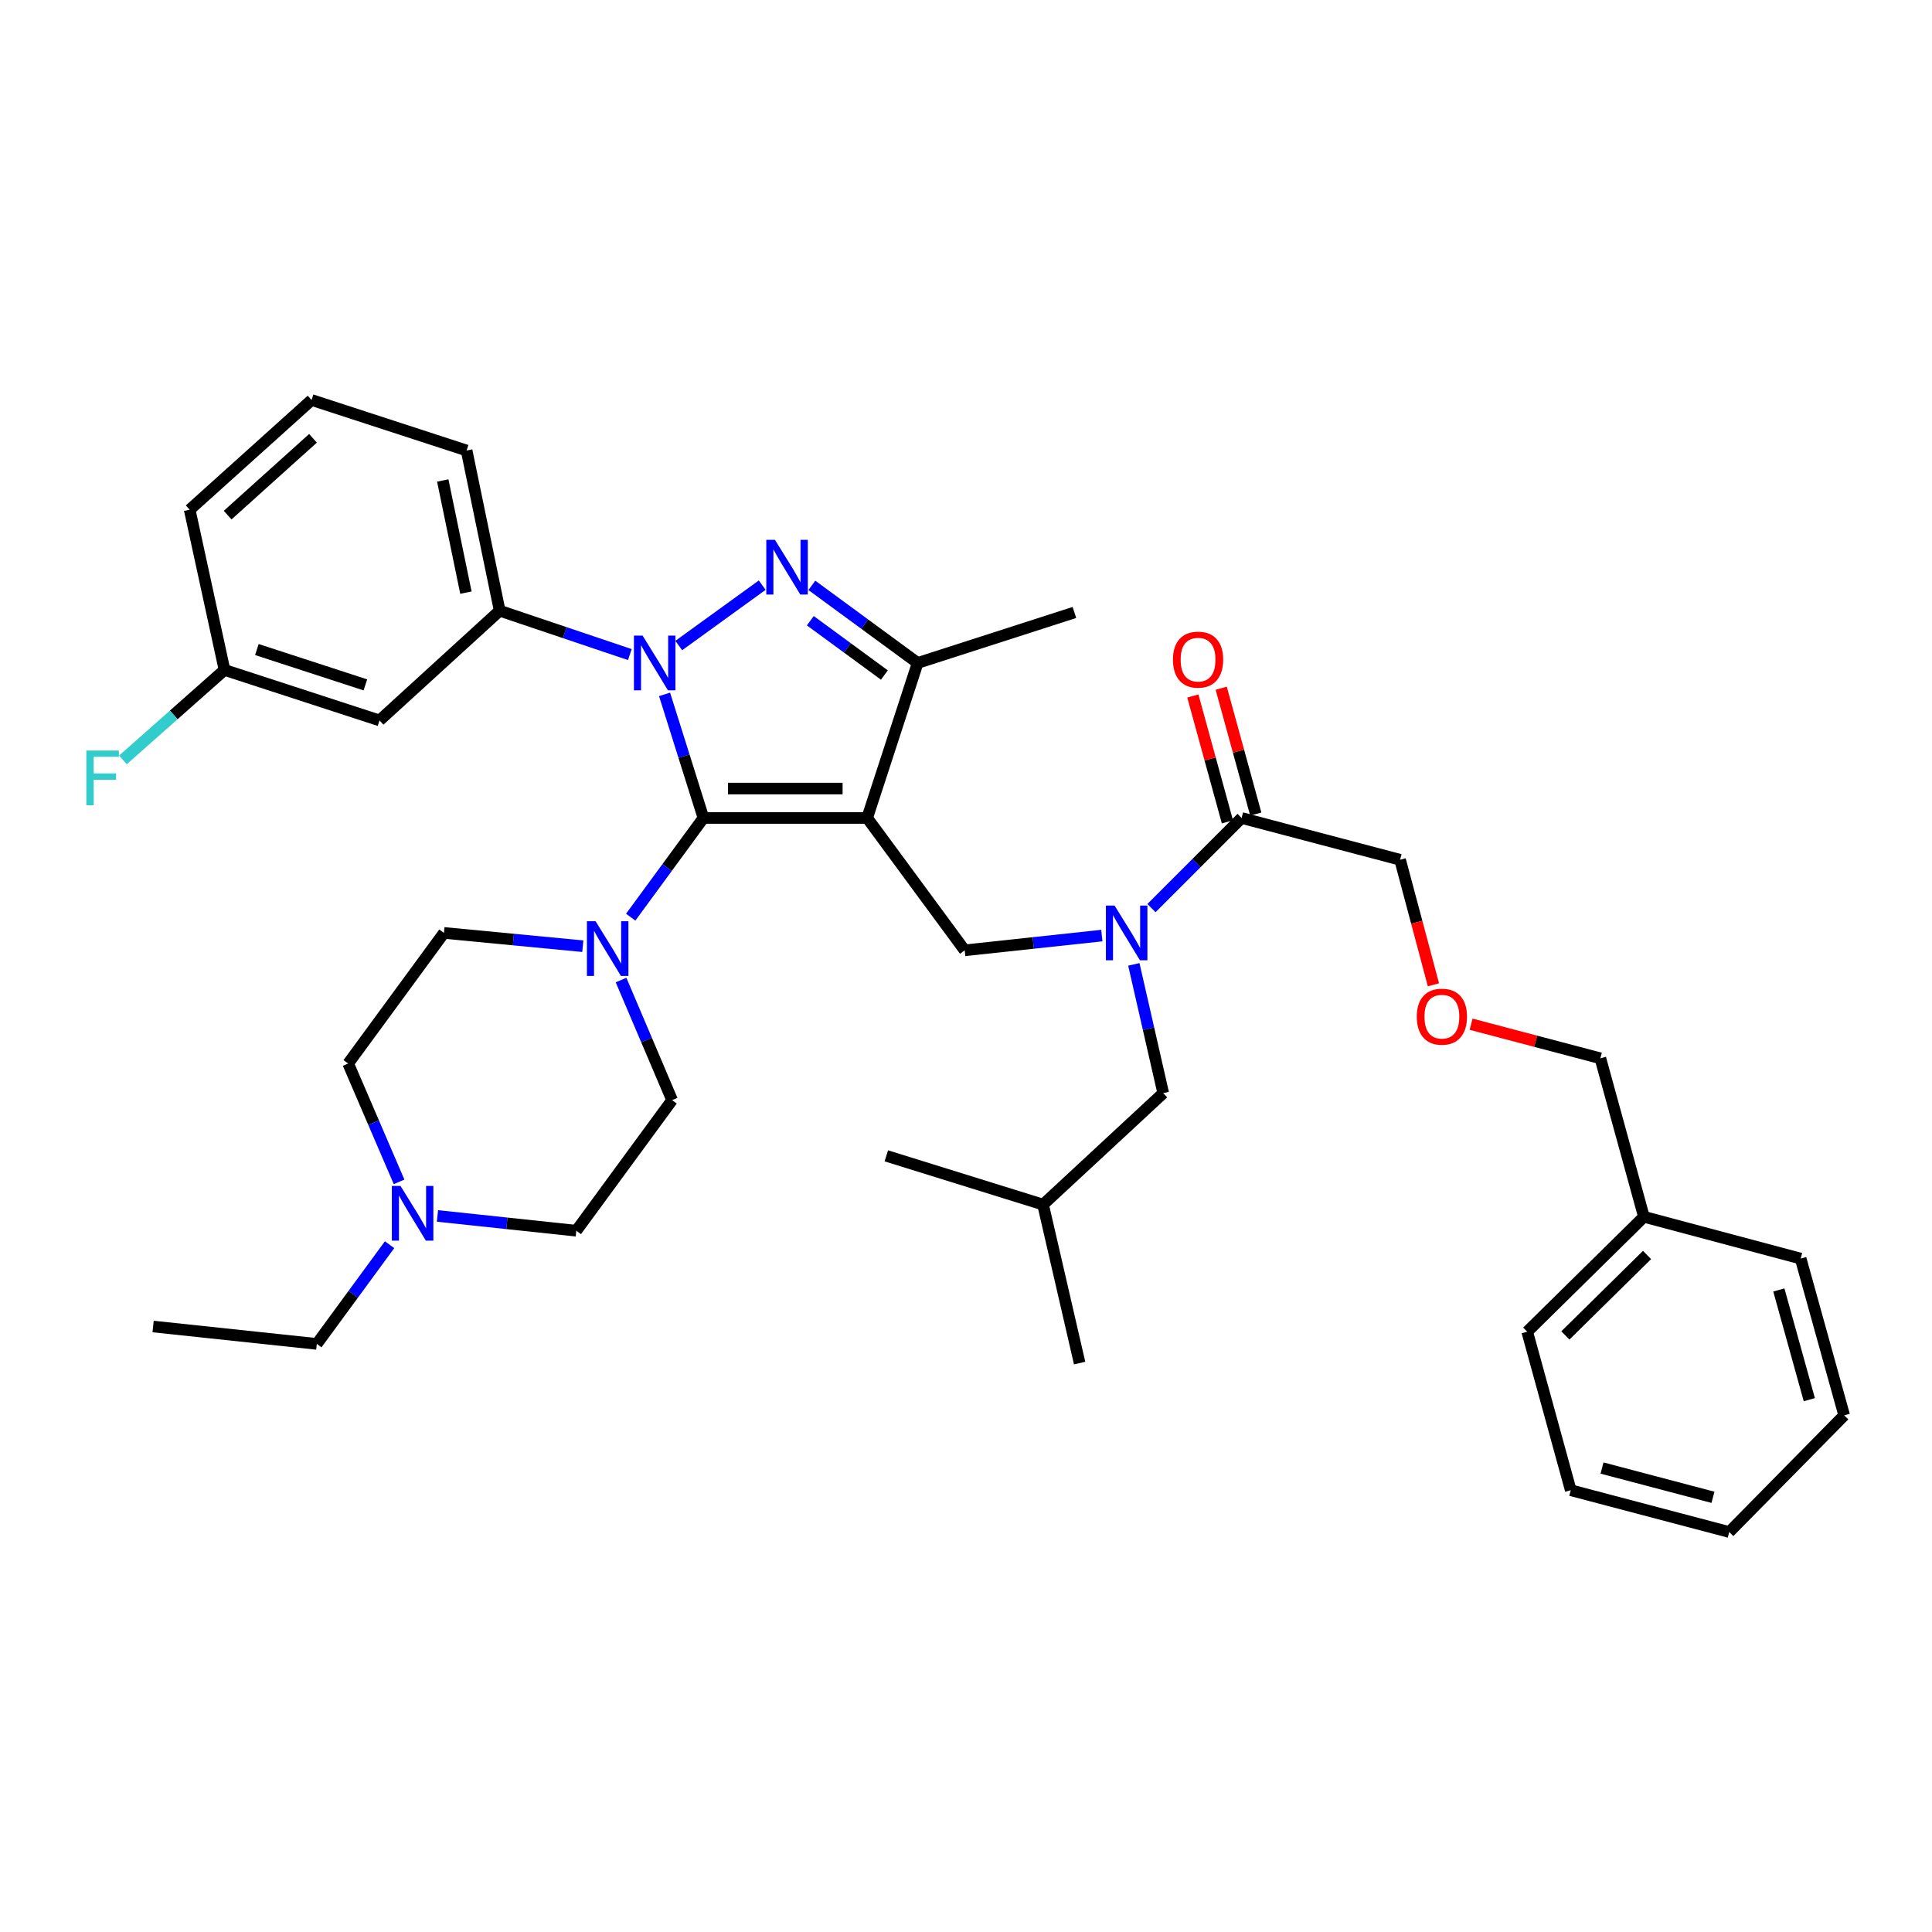 <?xml version='1.0' encoding='iso-8859-1'?>
<svg version='1.1' baseProfile='full'
              xmlns='http://www.w3.org/2000/svg'
                      xmlns:rdkit='http://www.rdkit.org/xml'
                      xmlns:xlink='http://www.w3.org/1999/xlink'
                  xml:space='preserve'
width='1000px' height='1000px' viewBox='0 0 1000 1000'>
<!-- END OF HEADER -->
<rect style='opacity:1.0;fill:#FFFFFF;stroke:none' width='1000' height='1000' x='0' y='0'> </rect>
<path class='bond-0' d='M 724.682,445.015 L 733.311,477.37' style='fill:none;fill-rule:evenodd;stroke:#000000;stroke-width:6px;stroke-linecap:butt;stroke-linejoin:miter;stroke-opacity:1' />
<path class='bond-0' d='M 733.311,477.37 L 741.939,509.725' style='fill:none;fill-rule:evenodd;stroke:#FF0000;stroke-width:6px;stroke-linecap:butt;stroke-linejoin:miter;stroke-opacity:1' />
<path class='bond-1' d='M 724.682,445.015 L 642.648,423.379' style='fill:none;fill-rule:evenodd;stroke:#000000;stroke-width:6px;stroke-linecap:butt;stroke-linejoin:miter;stroke-opacity:1' />
<path class='bond-2' d='M 570.307,484.254 L 534.813,488.072' style='fill:none;fill-rule:evenodd;stroke:#0000FF;stroke-width:6px;stroke-linecap:butt;stroke-linejoin:miter;stroke-opacity:1' />
<path class='bond-2' d='M 534.813,488.072 L 499.319,491.889' style='fill:none;fill-rule:evenodd;stroke:#000000;stroke-width:6px;stroke-linecap:butt;stroke-linejoin:miter;stroke-opacity:1' />
<path class='bond-3' d='M 595.998,470.029 L 619.323,446.704' style='fill:none;fill-rule:evenodd;stroke:#0000FF;stroke-width:6px;stroke-linecap:butt;stroke-linejoin:miter;stroke-opacity:1' />
<path class='bond-3' d='M 619.323,446.704 L 642.648,423.379' style='fill:none;fill-rule:evenodd;stroke:#000000;stroke-width:6px;stroke-linecap:butt;stroke-linejoin:miter;stroke-opacity:1' />
<path class='bond-4' d='M 586.872,499.159 L 594.478,532.481' style='fill:none;fill-rule:evenodd;stroke:#0000FF;stroke-width:6px;stroke-linecap:butt;stroke-linejoin:miter;stroke-opacity:1' />
<path class='bond-4' d='M 594.478,532.481 L 602.084,565.803' style='fill:none;fill-rule:evenodd;stroke:#000000;stroke-width:6px;stroke-linecap:butt;stroke-linejoin:miter;stroke-opacity:1' />
<path class='bond-5' d='M 649.989,421.363 L 641.042,388.789' style='fill:none;fill-rule:evenodd;stroke:#000000;stroke-width:6px;stroke-linecap:butt;stroke-linejoin:miter;stroke-opacity:1' />
<path class='bond-5' d='M 641.042,388.789 L 632.095,356.215' style='fill:none;fill-rule:evenodd;stroke:#FF0000;stroke-width:6px;stroke-linecap:butt;stroke-linejoin:miter;stroke-opacity:1' />
<path class='bond-5' d='M 635.308,425.395 L 626.361,392.821' style='fill:none;fill-rule:evenodd;stroke:#000000;stroke-width:6px;stroke-linecap:butt;stroke-linejoin:miter;stroke-opacity:1' />
<path class='bond-5' d='M 626.361,392.821 L 617.414,360.248' style='fill:none;fill-rule:evenodd;stroke:#FF0000;stroke-width:6px;stroke-linecap:butt;stroke-linejoin:miter;stroke-opacity:1' />
<path class='bond-6' d='M 761.439,530.132 L 794.891,538.956' style='fill:none;fill-rule:evenodd;stroke:#FF0000;stroke-width:6px;stroke-linecap:butt;stroke-linejoin:miter;stroke-opacity:1' />
<path class='bond-6' d='M 794.891,538.956 L 828.344,547.779' style='fill:none;fill-rule:evenodd;stroke:#000000;stroke-width:6px;stroke-linecap:butt;stroke-linejoin:miter;stroke-opacity:1' />
<path class='bond-7' d='M 828.344,547.779 L 850.884,629.805' style='fill:none;fill-rule:evenodd;stroke:#000000;stroke-width:6px;stroke-linecap:butt;stroke-linejoin:miter;stroke-opacity:1' />
<path class='bond-8' d='M 394.518,302.875 L 351.32,334.132' style='fill:none;fill-rule:evenodd;stroke:#0000FF;stroke-width:6px;stroke-linecap:butt;stroke-linejoin:miter;stroke-opacity:1' />
<path class='bond-9' d='M 420.208,302.986 L 447.592,323.066' style='fill:none;fill-rule:evenodd;stroke:#0000FF;stroke-width:6px;stroke-linecap:butt;stroke-linejoin:miter;stroke-opacity:1' />
<path class='bond-9' d='M 447.592,323.066 L 474.977,343.146' style='fill:none;fill-rule:evenodd;stroke:#000000;stroke-width:6px;stroke-linecap:butt;stroke-linejoin:miter;stroke-opacity:1' />
<path class='bond-9' d='M 419.42,321.288 L 438.59,335.344' style='fill:none;fill-rule:evenodd;stroke:#0000FF;stroke-width:6px;stroke-linecap:butt;stroke-linejoin:miter;stroke-opacity:1' />
<path class='bond-9' d='M 438.59,335.344 L 457.759,349.4' style='fill:none;fill-rule:evenodd;stroke:#000000;stroke-width:6px;stroke-linecap:butt;stroke-linejoin:miter;stroke-opacity:1' />
<path class='bond-10' d='M 343.978,359.409 L 354.039,391.394' style='fill:none;fill-rule:evenodd;stroke:#0000FF;stroke-width:6px;stroke-linecap:butt;stroke-linejoin:miter;stroke-opacity:1' />
<path class='bond-10' d='M 354.039,391.394 L 364.101,423.379' style='fill:none;fill-rule:evenodd;stroke:#000000;stroke-width:6px;stroke-linecap:butt;stroke-linejoin:miter;stroke-opacity:1' />
<path class='bond-11' d='M 326.006,338.813 L 292.322,327.46' style='fill:none;fill-rule:evenodd;stroke:#0000FF;stroke-width:6px;stroke-linecap:butt;stroke-linejoin:miter;stroke-opacity:1' />
<path class='bond-11' d='M 292.322,327.46 L 258.638,316.106' style='fill:none;fill-rule:evenodd;stroke:#000000;stroke-width:6px;stroke-linecap:butt;stroke-linejoin:miter;stroke-opacity:1' />
<path class='bond-12' d='M 364.101,423.379 L 448.842,423.379' style='fill:none;fill-rule:evenodd;stroke:#000000;stroke-width:6px;stroke-linecap:butt;stroke-linejoin:miter;stroke-opacity:1' />
<path class='bond-12' d='M 376.812,408.155 L 436.13,408.155' style='fill:none;fill-rule:evenodd;stroke:#000000;stroke-width:6px;stroke-linecap:butt;stroke-linejoin:miter;stroke-opacity:1' />
<path class='bond-13' d='M 364.101,423.379 L 345.275,449.053' style='fill:none;fill-rule:evenodd;stroke:#000000;stroke-width:6px;stroke-linecap:butt;stroke-linejoin:miter;stroke-opacity:1' />
<path class='bond-13' d='M 345.275,449.053 L 326.448,474.728' style='fill:none;fill-rule:evenodd;stroke:#0000FF;stroke-width:6px;stroke-linecap:butt;stroke-linejoin:miter;stroke-opacity:1' />
<path class='bond-14' d='M 448.842,423.379 L 474.977,343.146' style='fill:none;fill-rule:evenodd;stroke:#000000;stroke-width:6px;stroke-linecap:butt;stroke-linejoin:miter;stroke-opacity:1' />
<path class='bond-15' d='M 448.842,423.379 L 499.319,491.889' style='fill:none;fill-rule:evenodd;stroke:#000000;stroke-width:6px;stroke-linecap:butt;stroke-linejoin:miter;stroke-opacity:1' />
<path class='bond-16' d='M 474.977,343.146 L 556.114,317.011' style='fill:none;fill-rule:evenodd;stroke:#000000;stroke-width:6px;stroke-linecap:butt;stroke-linejoin:miter;stroke-opacity:1' />
<path class='bond-17' d='M 258.638,316.106 L 241.511,233.175' style='fill:none;fill-rule:evenodd;stroke:#000000;stroke-width:6px;stroke-linecap:butt;stroke-linejoin:miter;stroke-opacity:1' />
<path class='bond-17' d='M 241.159,306.746 L 229.17,248.694' style='fill:none;fill-rule:evenodd;stroke:#000000;stroke-width:6px;stroke-linecap:butt;stroke-linejoin:miter;stroke-opacity:1' />
<path class='bond-18' d='M 258.638,316.106 L 196.438,372.893' style='fill:none;fill-rule:evenodd;stroke:#000000;stroke-width:6px;stroke-linecap:butt;stroke-linejoin:miter;stroke-opacity:1' />
<path class='bond-19' d='M 241.511,233.175 L 161.278,207.032' style='fill:none;fill-rule:evenodd;stroke:#000000;stroke-width:6px;stroke-linecap:butt;stroke-linejoin:miter;stroke-opacity:1' />
<path class='bond-20' d='M 161.278,207.032 L 98.181,263.827' style='fill:none;fill-rule:evenodd;stroke:#000000;stroke-width:6px;stroke-linecap:butt;stroke-linejoin:miter;stroke-opacity:1' />
<path class='bond-20' d='M 161.999,226.867 L 117.831,266.623' style='fill:none;fill-rule:evenodd;stroke:#000000;stroke-width:6px;stroke-linecap:butt;stroke-linejoin:miter;stroke-opacity:1' />
<path class='bond-21' d='M 98.181,263.827 L 116.205,346.758' style='fill:none;fill-rule:evenodd;stroke:#000000;stroke-width:6px;stroke-linecap:butt;stroke-linejoin:miter;stroke-opacity:1' />
<path class='bond-22' d='M 116.205,346.758 L 196.438,372.893' style='fill:none;fill-rule:evenodd;stroke:#000000;stroke-width:6px;stroke-linecap:butt;stroke-linejoin:miter;stroke-opacity:1' />
<path class='bond-22' d='M 132.956,336.202 L 189.118,354.497' style='fill:none;fill-rule:evenodd;stroke:#000000;stroke-width:6px;stroke-linecap:butt;stroke-linejoin:miter;stroke-opacity:1' />
<path class='bond-23' d='M 116.205,346.758 L 89.921,370.041' style='fill:none;fill-rule:evenodd;stroke:#000000;stroke-width:6px;stroke-linecap:butt;stroke-linejoin:miter;stroke-opacity:1' />
<path class='bond-23' d='M 89.921,370.041 L 63.636,393.323' style='fill:none;fill-rule:evenodd;stroke:#33CCCC;stroke-width:6px;stroke-linecap:butt;stroke-linejoin:miter;stroke-opacity:1' />
<path class='bond-24' d='M 301.66,489.752 L 265.724,486.312' style='fill:none;fill-rule:evenodd;stroke:#0000FF;stroke-width:6px;stroke-linecap:butt;stroke-linejoin:miter;stroke-opacity:1' />
<path class='bond-24' d='M 265.724,486.312 L 229.788,482.873' style='fill:none;fill-rule:evenodd;stroke:#000000;stroke-width:6px;stroke-linecap:butt;stroke-linejoin:miter;stroke-opacity:1' />
<path class='bond-25' d='M 321.455,507.274 L 334.667,538.345' style='fill:none;fill-rule:evenodd;stroke:#0000FF;stroke-width:6px;stroke-linecap:butt;stroke-linejoin:miter;stroke-opacity:1' />
<path class='bond-25' d='M 334.667,538.345 L 347.878,569.415' style='fill:none;fill-rule:evenodd;stroke:#000000;stroke-width:6px;stroke-linecap:butt;stroke-linejoin:miter;stroke-opacity:1' />
<path class='bond-26' d='M 229.788,482.873 L 180.207,550.477' style='fill:none;fill-rule:evenodd;stroke:#000000;stroke-width:6px;stroke-linecap:butt;stroke-linejoin:miter;stroke-opacity:1' />
<path class='bond-27' d='M 180.207,550.477 L 193.386,581.105' style='fill:none;fill-rule:evenodd;stroke:#000000;stroke-width:6px;stroke-linecap:butt;stroke-linejoin:miter;stroke-opacity:1' />
<path class='bond-27' d='M 193.386,581.105 L 206.565,611.733' style='fill:none;fill-rule:evenodd;stroke:#0000FF;stroke-width:6px;stroke-linecap:butt;stroke-linejoin:miter;stroke-opacity:1' />
<path class='bond-28' d='M 226.436,629.373 L 262.367,633.196' style='fill:none;fill-rule:evenodd;stroke:#0000FF;stroke-width:6px;stroke-linecap:butt;stroke-linejoin:miter;stroke-opacity:1' />
<path class='bond-28' d='M 262.367,633.196 L 298.298,637.02' style='fill:none;fill-rule:evenodd;stroke:#000000;stroke-width:6px;stroke-linecap:butt;stroke-linejoin:miter;stroke-opacity:1' />
<path class='bond-29' d='M 201.643,644.259 L 182.814,669.934' style='fill:none;fill-rule:evenodd;stroke:#0000FF;stroke-width:6px;stroke-linecap:butt;stroke-linejoin:miter;stroke-opacity:1' />
<path class='bond-29' d='M 182.814,669.934 L 163.984,695.608' style='fill:none;fill-rule:evenodd;stroke:#000000;stroke-width:6px;stroke-linecap:butt;stroke-linejoin:miter;stroke-opacity:1' />
<path class='bond-30' d='M 298.298,637.02 L 347.878,569.415' style='fill:none;fill-rule:evenodd;stroke:#000000;stroke-width:6px;stroke-linecap:butt;stroke-linejoin:miter;stroke-opacity:1' />
<path class='bond-31' d='M 163.984,695.608 L 79.252,686.6' style='fill:none;fill-rule:evenodd;stroke:#000000;stroke-width:6px;stroke-linecap:butt;stroke-linejoin:miter;stroke-opacity:1' />
<path class='bond-32' d='M 602.084,565.803 L 539.883,623.495' style='fill:none;fill-rule:evenodd;stroke:#000000;stroke-width:6px;stroke-linecap:butt;stroke-linejoin:miter;stroke-opacity:1' />
<path class='bond-33' d='M 539.883,623.495 L 458.754,598.257' style='fill:none;fill-rule:evenodd;stroke:#000000;stroke-width:6px;stroke-linecap:butt;stroke-linejoin:miter;stroke-opacity:1' />
<path class='bond-34' d='M 539.883,623.495 L 558.812,705.529' style='fill:none;fill-rule:evenodd;stroke:#000000;stroke-width:6px;stroke-linecap:butt;stroke-linejoin:miter;stroke-opacity:1' />
<path class='bond-35' d='M 850.884,629.805 L 790.486,689.299' style='fill:none;fill-rule:evenodd;stroke:#000000;stroke-width:6px;stroke-linecap:butt;stroke-linejoin:miter;stroke-opacity:1' />
<path class='bond-35' d='M 852.508,649.575 L 810.229,691.221' style='fill:none;fill-rule:evenodd;stroke:#000000;stroke-width:6px;stroke-linecap:butt;stroke-linejoin:miter;stroke-opacity:1' />
<path class='bond-36' d='M 850.884,629.805 L 932.013,651.441' style='fill:none;fill-rule:evenodd;stroke:#000000;stroke-width:6px;stroke-linecap:butt;stroke-linejoin:miter;stroke-opacity:1' />
<path class='bond-37' d='M 790.486,689.299 L 813.018,771.333' style='fill:none;fill-rule:evenodd;stroke:#000000;stroke-width:6px;stroke-linecap:butt;stroke-linejoin:miter;stroke-opacity:1' />
<path class='bond-38' d='M 813.018,771.333 L 895.052,792.968' style='fill:none;fill-rule:evenodd;stroke:#000000;stroke-width:6px;stroke-linecap:butt;stroke-linejoin:miter;stroke-opacity:1' />
<path class='bond-38' d='M 829.205,759.857 L 886.629,775.002' style='fill:none;fill-rule:evenodd;stroke:#000000;stroke-width:6px;stroke-linecap:butt;stroke-linejoin:miter;stroke-opacity:1' />
<path class='bond-39' d='M 895.052,792.968 L 954.545,732.57' style='fill:none;fill-rule:evenodd;stroke:#000000;stroke-width:6px;stroke-linecap:butt;stroke-linejoin:miter;stroke-opacity:1' />
<path class='bond-40' d='M 954.545,732.57 L 932.013,651.441' style='fill:none;fill-rule:evenodd;stroke:#000000;stroke-width:6px;stroke-linecap:butt;stroke-linejoin:miter;stroke-opacity:1' />
<path class='bond-40' d='M 936.496,724.474 L 920.724,667.684' style='fill:none;fill-rule:evenodd;stroke:#000000;stroke-width:6px;stroke-linecap:butt;stroke-linejoin:miter;stroke-opacity:1' />
<path  class='atom-1' d='M 576.895 468.713
L 586.175 483.713
Q 587.095 485.193, 588.575 487.873
Q 590.055 490.553, 590.135 490.713
L 590.135 468.713
L 593.895 468.713
L 593.895 497.033
L 590.015 497.033
L 580.055 480.633
Q 578.895 478.713, 577.655 476.513
Q 576.455 474.313, 576.095 473.633
L 576.095 497.033
L 572.415 497.033
L 572.415 468.713
L 576.895 468.713
' fill='#0000FF'/>
<path  class='atom-3' d='M 607.116 341.425
Q 607.116 334.625, 610.476 330.825
Q 613.836 327.025, 620.116 327.025
Q 626.396 327.025, 629.756 330.825
Q 633.116 334.625, 633.116 341.425
Q 633.116 348.305, 629.716 352.225
Q 626.316 356.105, 620.116 356.105
Q 613.876 356.105, 610.476 352.225
Q 607.116 348.345, 607.116 341.425
M 620.116 352.905
Q 624.436 352.905, 626.756 350.025
Q 629.116 347.105, 629.116 341.425
Q 629.116 335.865, 626.756 333.065
Q 624.436 330.225, 620.116 330.225
Q 615.796 330.225, 613.436 333.025
Q 611.116 335.825, 611.116 341.425
Q 611.116 347.145, 613.436 350.025
Q 615.796 352.905, 620.116 352.905
' fill='#FF0000'/>
<path  class='atom-4' d='M 733.318 526.224
Q 733.318 519.424, 736.678 515.624
Q 740.038 511.824, 746.318 511.824
Q 752.598 511.824, 755.958 515.624
Q 759.318 519.424, 759.318 526.224
Q 759.318 533.104, 755.918 537.024
Q 752.518 540.904, 746.318 540.904
Q 740.078 540.904, 736.678 537.024
Q 733.318 533.144, 733.318 526.224
M 746.318 537.704
Q 750.638 537.704, 752.958 534.824
Q 755.318 531.904, 755.318 526.224
Q 755.318 520.664, 752.958 517.864
Q 750.638 515.024, 746.318 515.024
Q 741.998 515.024, 739.638 517.824
Q 737.318 520.624, 737.318 526.224
Q 737.318 531.944, 739.638 534.824
Q 741.998 537.704, 746.318 537.704
' fill='#FF0000'/>
<path  class='atom-6' d='M 401.112 279.414
L 410.392 294.414
Q 411.312 295.894, 412.792 298.574
Q 414.272 301.254, 414.352 301.414
L 414.352 279.414
L 418.112 279.414
L 418.112 307.734
L 414.232 307.734
L 404.272 291.334
Q 403.112 289.414, 401.872 287.214
Q 400.672 285.014, 400.312 284.334
L 400.312 307.734
L 396.632 307.734
L 396.632 279.414
L 401.112 279.414
' fill='#0000FF'/>
<path  class='atom-7' d='M 332.602 328.986
L 341.882 343.986
Q 342.802 345.466, 344.282 348.146
Q 345.762 350.826, 345.842 350.986
L 345.842 328.986
L 349.602 328.986
L 349.602 357.306
L 345.722 357.306
L 335.762 340.906
Q 334.602 338.986, 333.362 336.786
Q 332.162 334.586, 331.802 333.906
L 331.802 357.306
L 328.122 357.306
L 328.122 328.986
L 332.602 328.986
' fill='#0000FF'/>
<path  class='atom-17' d='M 308.268 476.824
L 317.548 491.824
Q 318.468 493.304, 319.948 495.984
Q 321.428 498.664, 321.508 498.824
L 321.508 476.824
L 325.268 476.824
L 325.268 505.144
L 321.388 505.144
L 311.428 488.744
Q 310.268 486.824, 309.028 484.624
Q 307.828 482.424, 307.468 481.744
L 307.468 505.144
L 303.788 505.144
L 303.788 476.824
L 308.268 476.824
' fill='#0000FF'/>
<path  class='atom-20' d='M 44.689 388.488
L 61.529 388.488
L 61.529 391.728
L 48.489 391.728
L 48.489 400.328
L 60.089 400.328
L 60.089 403.608
L 48.489 403.608
L 48.489 416.808
L 44.689 416.808
L 44.689 388.488
' fill='#33CCCC'/>
<path  class='atom-23' d='M 207.305 613.843
L 216.585 628.843
Q 217.505 630.323, 218.985 633.003
Q 220.465 635.683, 220.545 635.843
L 220.545 613.843
L 224.305 613.843
L 224.305 642.163
L 220.425 642.163
L 210.465 625.763
Q 209.305 623.843, 208.065 621.643
Q 206.865 619.443, 206.505 618.763
L 206.505 642.163
L 202.825 642.163
L 202.825 613.843
L 207.305 613.843
' fill='#0000FF'/>
</svg>
